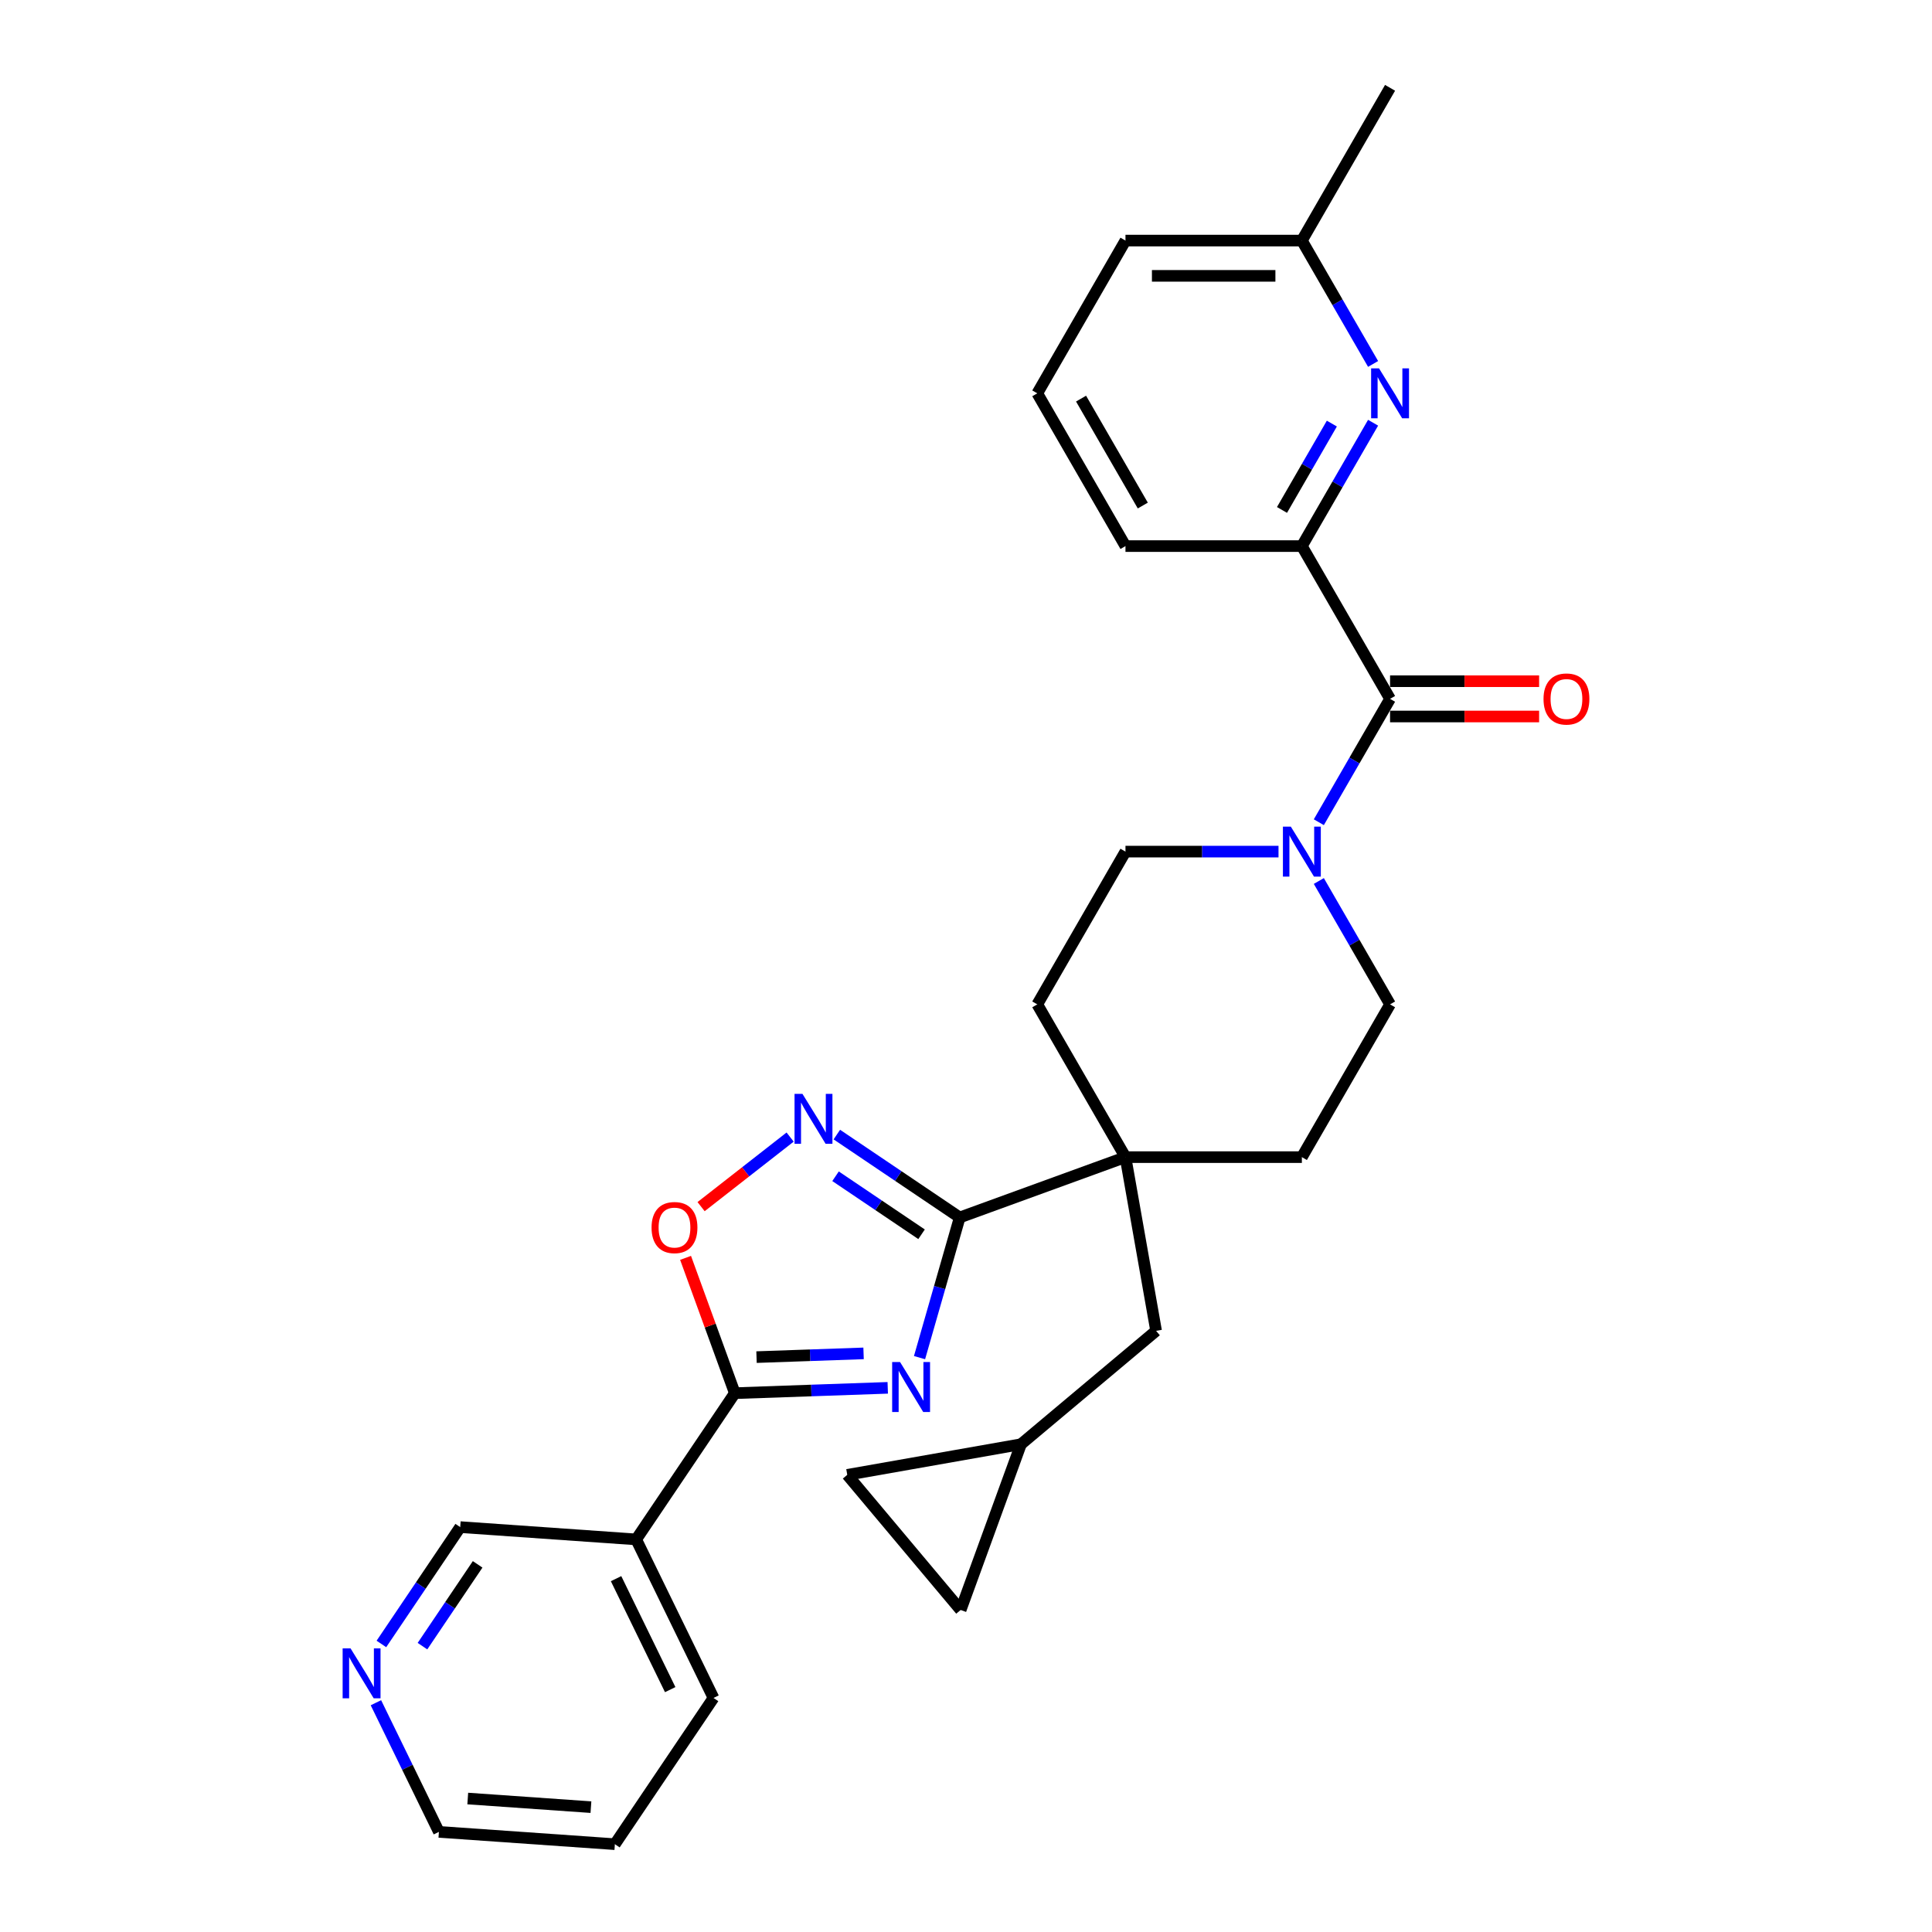 <?xml version='1.0' encoding='iso-8859-1'?>
<svg version='1.1' baseProfile='full'
              xmlns='http://www.w3.org/2000/svg'
                      xmlns:rdkit='http://www.rdkit.org/xml'
                      xmlns:xlink='http://www.w3.org/1999/xlink'
                  xml:space='preserve'
width='1000px' height='1000px' viewBox='0 0 1000 1000'>
<!-- END OF HEADER -->
<rect style='opacity:1.0;fill:#FFFFFF;stroke:none' width='1000' height='1000' x='0' y='0'> </rect>
<path class='bond-0' d='M 475.945,702.708 L 486.347,666.431' style='fill:none;fill-rule:evenodd;stroke:#0000FF;stroke-width:6px;stroke-linecap:butt;stroke-linejoin:miter;stroke-opacity:1' />
<path class='bond-0' d='M 486.347,666.431 L 496.749,630.155' style='fill:none;fill-rule:evenodd;stroke:#000000;stroke-width:6px;stroke-linecap:butt;stroke-linejoin:miter;stroke-opacity:1' />
<path class='bond-1' d='M 459.495,718.34 L 419.917,719.722' style='fill:none;fill-rule:evenodd;stroke:#0000FF;stroke-width:6px;stroke-linecap:butt;stroke-linejoin:miter;stroke-opacity:1' />
<path class='bond-1' d='M 419.917,719.722 L 380.339,721.104' style='fill:none;fill-rule:evenodd;stroke:#000000;stroke-width:6px;stroke-linecap:butt;stroke-linejoin:miter;stroke-opacity:1' />
<path class='bond-1' d='M 446.985,700.506 L 419.28,701.473' style='fill:none;fill-rule:evenodd;stroke:#0000FF;stroke-width:6px;stroke-linecap:butt;stroke-linejoin:miter;stroke-opacity:1' />
<path class='bond-1' d='M 419.28,701.473 L 391.575,702.441' style='fill:none;fill-rule:evenodd;stroke:#000000;stroke-width:6px;stroke-linecap:butt;stroke-linejoin:miter;stroke-opacity:1' />
<path class='bond-2' d='M 496.749,630.155 L 464.948,608.705' style='fill:none;fill-rule:evenodd;stroke:#000000;stroke-width:6px;stroke-linecap:butt;stroke-linejoin:miter;stroke-opacity:1' />
<path class='bond-2' d='M 464.948,608.705 L 433.146,587.255' style='fill:none;fill-rule:evenodd;stroke:#0000FF;stroke-width:6px;stroke-linecap:butt;stroke-linejoin:miter;stroke-opacity:1' />
<path class='bond-2' d='M 476.998,638.858 L 454.737,623.843' style='fill:none;fill-rule:evenodd;stroke:#000000;stroke-width:6px;stroke-linecap:butt;stroke-linejoin:miter;stroke-opacity:1' />
<path class='bond-2' d='M 454.737,623.843 L 432.476,608.828' style='fill:none;fill-rule:evenodd;stroke:#0000FF;stroke-width:6px;stroke-linecap:butt;stroke-linejoin:miter;stroke-opacity:1' />
<path class='bond-4' d='M 496.749,630.155 L 582.542,598.929' style='fill:none;fill-rule:evenodd;stroke:#000000;stroke-width:6px;stroke-linecap:butt;stroke-linejoin:miter;stroke-opacity:1' />
<path class='bond-5' d='M 380.339,721.104 L 367.594,686.087' style='fill:none;fill-rule:evenodd;stroke:#000000;stroke-width:6px;stroke-linecap:butt;stroke-linejoin:miter;stroke-opacity:1' />
<path class='bond-5' d='M 367.594,686.087 L 354.849,651.069' style='fill:none;fill-rule:evenodd;stroke:#FF0000;stroke-width:6px;stroke-linecap:butt;stroke-linejoin:miter;stroke-opacity:1' />
<path class='bond-9' d='M 380.339,721.104 L 329.285,796.795' style='fill:none;fill-rule:evenodd;stroke:#000000;stroke-width:6px;stroke-linecap:butt;stroke-linejoin:miter;stroke-opacity:1' />
<path class='bond-29' d='M 408.97,588.545 L 385.926,606.55' style='fill:none;fill-rule:evenodd;stroke:#0000FF;stroke-width:6px;stroke-linecap:butt;stroke-linejoin:miter;stroke-opacity:1' />
<path class='bond-29' d='M 385.926,606.55 L 362.881,624.554' style='fill:none;fill-rule:evenodd;stroke:#FF0000;stroke-width:6px;stroke-linecap:butt;stroke-linejoin:miter;stroke-opacity:1' />
<path class='bond-3' d='M 719.492,361.726 L 701.058,393.654' style='fill:none;fill-rule:evenodd;stroke:#000000;stroke-width:6px;stroke-linecap:butt;stroke-linejoin:miter;stroke-opacity:1' />
<path class='bond-3' d='M 701.058,393.654 L 682.624,425.583' style='fill:none;fill-rule:evenodd;stroke:#0000FF;stroke-width:6px;stroke-linecap:butt;stroke-linejoin:miter;stroke-opacity:1' />
<path class='bond-8' d='M 719.492,361.726 L 673.842,282.658' style='fill:none;fill-rule:evenodd;stroke:#000000;stroke-width:6px;stroke-linecap:butt;stroke-linejoin:miter;stroke-opacity:1' />
<path class='bond-16' d='M 719.492,370.856 L 758.066,370.856' style='fill:none;fill-rule:evenodd;stroke:#000000;stroke-width:6px;stroke-linecap:butt;stroke-linejoin:miter;stroke-opacity:1' />
<path class='bond-16' d='M 758.066,370.856 L 796.64,370.856' style='fill:none;fill-rule:evenodd;stroke:#FF0000;stroke-width:6px;stroke-linecap:butt;stroke-linejoin:miter;stroke-opacity:1' />
<path class='bond-16' d='M 719.492,352.596 L 758.066,352.596' style='fill:none;fill-rule:evenodd;stroke:#000000;stroke-width:6px;stroke-linecap:butt;stroke-linejoin:miter;stroke-opacity:1' />
<path class='bond-16' d='M 758.066,352.596 L 796.64,352.596' style='fill:none;fill-rule:evenodd;stroke:#FF0000;stroke-width:6px;stroke-linecap:butt;stroke-linejoin:miter;stroke-opacity:1' />
<path class='bond-11' d='M 582.542,598.929 L 598.396,688.841' style='fill:none;fill-rule:evenodd;stroke:#000000;stroke-width:6px;stroke-linecap:butt;stroke-linejoin:miter;stroke-opacity:1' />
<path class='bond-17' d='M 582.542,598.929 L 673.842,598.929' style='fill:none;fill-rule:evenodd;stroke:#000000;stroke-width:6px;stroke-linecap:butt;stroke-linejoin:miter;stroke-opacity:1' />
<path class='bond-18' d='M 582.542,598.929 L 536.893,519.861' style='fill:none;fill-rule:evenodd;stroke:#000000;stroke-width:6px;stroke-linecap:butt;stroke-linejoin:miter;stroke-opacity:1' />
<path class='bond-6' d='M 661.754,440.793 L 622.148,440.793' style='fill:none;fill-rule:evenodd;stroke:#0000FF;stroke-width:6px;stroke-linecap:butt;stroke-linejoin:miter;stroke-opacity:1' />
<path class='bond-6' d='M 622.148,440.793 L 582.542,440.793' style='fill:none;fill-rule:evenodd;stroke:#000000;stroke-width:6px;stroke-linecap:butt;stroke-linejoin:miter;stroke-opacity:1' />
<path class='bond-30' d='M 682.624,456.004 L 701.058,487.933' style='fill:none;fill-rule:evenodd;stroke:#0000FF;stroke-width:6px;stroke-linecap:butt;stroke-linejoin:miter;stroke-opacity:1' />
<path class='bond-30' d='M 701.058,487.933 L 719.492,519.861' style='fill:none;fill-rule:evenodd;stroke:#000000;stroke-width:6px;stroke-linecap:butt;stroke-linejoin:miter;stroke-opacity:1' />
<path class='bond-7' d='M 710.71,218.801 L 692.276,250.729' style='fill:none;fill-rule:evenodd;stroke:#0000FF;stroke-width:6px;stroke-linecap:butt;stroke-linejoin:miter;stroke-opacity:1' />
<path class='bond-7' d='M 692.276,250.729 L 673.842,282.658' style='fill:none;fill-rule:evenodd;stroke:#000000;stroke-width:6px;stroke-linecap:butt;stroke-linejoin:miter;stroke-opacity:1' />
<path class='bond-7' d='M 689.366,219.249 L 676.463,241.599' style='fill:none;fill-rule:evenodd;stroke:#0000FF;stroke-width:6px;stroke-linecap:butt;stroke-linejoin:miter;stroke-opacity:1' />
<path class='bond-7' d='M 676.463,241.599 L 663.559,263.949' style='fill:none;fill-rule:evenodd;stroke:#000000;stroke-width:6px;stroke-linecap:butt;stroke-linejoin:miter;stroke-opacity:1' />
<path class='bond-20' d='M 710.71,188.38 L 692.276,156.451' style='fill:none;fill-rule:evenodd;stroke:#0000FF;stroke-width:6px;stroke-linecap:butt;stroke-linejoin:miter;stroke-opacity:1' />
<path class='bond-20' d='M 692.276,156.451 L 673.842,124.522' style='fill:none;fill-rule:evenodd;stroke:#000000;stroke-width:6px;stroke-linecap:butt;stroke-linejoin:miter;stroke-opacity:1' />
<path class='bond-22' d='M 673.842,282.658 L 582.542,282.658' style='fill:none;fill-rule:evenodd;stroke:#000000;stroke-width:6px;stroke-linecap:butt;stroke-linejoin:miter;stroke-opacity:1' />
<path class='bond-21' d='M 329.285,796.795 L 238.208,790.426' style='fill:none;fill-rule:evenodd;stroke:#000000;stroke-width:6px;stroke-linecap:butt;stroke-linejoin:miter;stroke-opacity:1' />
<path class='bond-23' d='M 329.285,796.795 L 369.308,878.855' style='fill:none;fill-rule:evenodd;stroke:#000000;stroke-width:6px;stroke-linecap:butt;stroke-linejoin:miter;stroke-opacity:1' />
<path class='bond-23' d='M 318.877,817.109 L 346.893,874.55' style='fill:none;fill-rule:evenodd;stroke:#000000;stroke-width:6px;stroke-linecap:butt;stroke-linejoin:miter;stroke-opacity:1' />
<path class='bond-10' d='M 528.457,747.528 L 598.396,688.841' style='fill:none;fill-rule:evenodd;stroke:#000000;stroke-width:6px;stroke-linecap:butt;stroke-linejoin:miter;stroke-opacity:1' />
<path class='bond-12' d='M 528.457,747.528 L 497.231,833.321' style='fill:none;fill-rule:evenodd;stroke:#000000;stroke-width:6px;stroke-linecap:butt;stroke-linejoin:miter;stroke-opacity:1' />
<path class='bond-13' d='M 528.457,747.528 L 438.544,763.382' style='fill:none;fill-rule:evenodd;stroke:#000000;stroke-width:6px;stroke-linecap:butt;stroke-linejoin:miter;stroke-opacity:1' />
<path class='bond-32' d='M 497.231,833.321 L 438.544,763.382' style='fill:none;fill-rule:evenodd;stroke:#000000;stroke-width:6px;stroke-linecap:butt;stroke-linejoin:miter;stroke-opacity:1' />
<path class='bond-14' d='M 582.542,440.793 L 536.893,519.861' style='fill:none;fill-rule:evenodd;stroke:#000000;stroke-width:6px;stroke-linecap:butt;stroke-linejoin:miter;stroke-opacity:1' />
<path class='bond-15' d='M 719.492,519.861 L 673.842,598.929' style='fill:none;fill-rule:evenodd;stroke:#000000;stroke-width:6px;stroke-linecap:butt;stroke-linejoin:miter;stroke-opacity:1' />
<path class='bond-19' d='M 197.414,850.907 L 217.811,820.667' style='fill:none;fill-rule:evenodd;stroke:#0000FF;stroke-width:6px;stroke-linecap:butt;stroke-linejoin:miter;stroke-opacity:1' />
<path class='bond-19' d='M 217.811,820.667 L 238.208,790.426' style='fill:none;fill-rule:evenodd;stroke:#000000;stroke-width:6px;stroke-linecap:butt;stroke-linejoin:miter;stroke-opacity:1' />
<path class='bond-19' d='M 218.671,852.045 L 232.949,830.877' style='fill:none;fill-rule:evenodd;stroke:#0000FF;stroke-width:6px;stroke-linecap:butt;stroke-linejoin:miter;stroke-opacity:1' />
<path class='bond-19' d='M 232.949,830.877 L 247.227,809.709' style='fill:none;fill-rule:evenodd;stroke:#000000;stroke-width:6px;stroke-linecap:butt;stroke-linejoin:miter;stroke-opacity:1' />
<path class='bond-31' d='M 194.573,881.328 L 210.875,914.752' style='fill:none;fill-rule:evenodd;stroke:#0000FF;stroke-width:6px;stroke-linecap:butt;stroke-linejoin:miter;stroke-opacity:1' />
<path class='bond-31' d='M 210.875,914.752 L 227.177,948.177' style='fill:none;fill-rule:evenodd;stroke:#000000;stroke-width:6px;stroke-linecap:butt;stroke-linejoin:miter;stroke-opacity:1' />
<path class='bond-27' d='M 673.842,124.522 L 719.492,45.455' style='fill:none;fill-rule:evenodd;stroke:#000000;stroke-width:6px;stroke-linecap:butt;stroke-linejoin:miter;stroke-opacity:1' />
<path class='bond-33' d='M 673.842,124.522 L 582.542,124.522' style='fill:none;fill-rule:evenodd;stroke:#000000;stroke-width:6px;stroke-linecap:butt;stroke-linejoin:miter;stroke-opacity:1' />
<path class='bond-33' d='M 660.147,142.782 L 596.237,142.782' style='fill:none;fill-rule:evenodd;stroke:#000000;stroke-width:6px;stroke-linecap:butt;stroke-linejoin:miter;stroke-opacity:1' />
<path class='bond-24' d='M 582.542,282.658 L 536.893,203.59' style='fill:none;fill-rule:evenodd;stroke:#000000;stroke-width:6px;stroke-linecap:butt;stroke-linejoin:miter;stroke-opacity:1' />
<path class='bond-24' d='M 591.509,261.668 L 559.554,206.32' style='fill:none;fill-rule:evenodd;stroke:#000000;stroke-width:6px;stroke-linecap:butt;stroke-linejoin:miter;stroke-opacity:1' />
<path class='bond-28' d='M 369.308,878.855 L 318.254,954.545' style='fill:none;fill-rule:evenodd;stroke:#000000;stroke-width:6px;stroke-linecap:butt;stroke-linejoin:miter;stroke-opacity:1' />
<path class='bond-26' d='M 536.893,203.59 L 582.542,124.522' style='fill:none;fill-rule:evenodd;stroke:#000000;stroke-width:6px;stroke-linecap:butt;stroke-linejoin:miter;stroke-opacity:1' />
<path class='bond-25' d='M 227.177,948.177 L 318.254,954.545' style='fill:none;fill-rule:evenodd;stroke:#000000;stroke-width:6px;stroke-linecap:butt;stroke-linejoin:miter;stroke-opacity:1' />
<path class='bond-25' d='M 242.112,930.917 L 305.866,935.375' style='fill:none;fill-rule:evenodd;stroke:#000000;stroke-width:6px;stroke-linecap:butt;stroke-linejoin:miter;stroke-opacity:1' />
<path  class='atom-0' d='M 465.868 704.99
L 474.341 718.685
Q 475.181 720.036, 476.532 722.483
Q 477.883 724.93, 477.956 725.076
L 477.956 704.99
L 481.389 704.99
L 481.389 730.846
L 477.846 730.846
L 468.753 715.873
Q 467.694 714.12, 466.562 712.111
Q 465.466 710.103, 465.138 709.482
L 465.138 730.846
L 461.778 730.846
L 461.778 704.99
L 465.868 704.99
' fill='#0000FF'/>
<path  class='atom-3' d='M 415.343 566.173
L 423.815 579.868
Q 424.655 581.219, 426.007 583.666
Q 427.358 586.113, 427.431 586.259
L 427.431 566.173
L 430.864 566.173
L 430.864 592.029
L 427.321 592.029
L 418.228 577.056
Q 417.169 575.303, 416.037 573.294
Q 414.941 571.286, 414.612 570.665
L 414.612 592.029
L 411.253 592.029
L 411.253 566.173
L 415.343 566.173
' fill='#0000FF'/>
<path  class='atom-6' d='M 337.244 635.384
Q 337.244 629.175, 340.312 625.706
Q 343.379 622.237, 349.113 622.237
Q 354.847 622.237, 357.914 625.706
Q 360.982 629.175, 360.982 635.384
Q 360.982 641.665, 357.878 645.244
Q 354.774 648.787, 349.113 648.787
Q 343.416 648.787, 340.312 645.244
Q 337.244 641.702, 337.244 635.384
M 349.113 645.865
Q 353.057 645.865, 355.175 643.236
Q 357.33 640.57, 357.33 635.384
Q 357.33 630.308, 355.175 627.751
Q 353.057 625.158, 349.113 625.158
Q 345.169 625.158, 343.014 627.715
Q 340.896 630.271, 340.896 635.384
Q 340.896 640.606, 343.014 643.236
Q 345.169 645.865, 349.113 645.865
' fill='#FF0000'/>
<path  class='atom-7' d='M 668.127 427.865
L 676.599 441.56
Q 677.439 442.912, 678.791 445.358
Q 680.142 447.805, 680.215 447.951
L 680.215 427.865
L 683.648 427.865
L 683.648 453.721
L 680.105 453.721
L 671.012 438.748
Q 669.953 436.995, 668.821 434.987
Q 667.725 432.978, 667.396 432.357
L 667.396 453.721
L 664.036 453.721
L 664.036 427.865
L 668.127 427.865
' fill='#0000FF'/>
<path  class='atom-8' d='M 713.777 190.662
L 722.249 204.357
Q 723.089 205.708, 724.44 208.155
Q 725.792 210.602, 725.865 210.748
L 725.865 190.662
L 729.297 190.662
L 729.297 216.518
L 725.755 216.518
L 716.662 201.545
Q 715.603 199.792, 714.47 197.783
Q 713.375 195.775, 713.046 195.154
L 713.046 216.518
L 709.686 216.518
L 709.686 190.662
L 713.777 190.662
' fill='#0000FF'/>
<path  class='atom-17' d='M 798.923 361.799
Q 798.923 355.59, 801.99 352.121
Q 805.058 348.652, 810.791 348.652
Q 816.525 348.652, 819.593 352.121
Q 822.66 355.59, 822.66 361.799
Q 822.66 368.08, 819.556 371.659
Q 816.452 375.201, 810.791 375.201
Q 805.094 375.201, 801.99 371.659
Q 798.923 368.117, 798.923 361.799
M 810.791 372.28
Q 814.736 372.28, 816.854 369.65
Q 819.008 366.984, 819.008 361.799
Q 819.008 356.722, 816.854 354.166
Q 814.736 351.573, 810.791 351.573
Q 806.847 351.573, 804.693 354.129
Q 802.574 356.686, 802.574 361.799
Q 802.574 367.021, 804.693 369.65
Q 806.847 372.28, 810.791 372.28
' fill='#FF0000'/>
<path  class='atom-20' d='M 181.439 853.189
L 189.911 866.884
Q 190.751 868.235, 192.102 870.682
Q 193.454 873.129, 193.527 873.275
L 193.527 853.189
L 196.96 853.189
L 196.96 879.045
L 193.417 879.045
L 184.324 864.072
Q 183.265 862.319, 182.133 860.311
Q 181.037 858.302, 180.708 857.681
L 180.708 879.045
L 177.348 879.045
L 177.348 853.189
L 181.439 853.189
' fill='#0000FF'/>
</svg>
